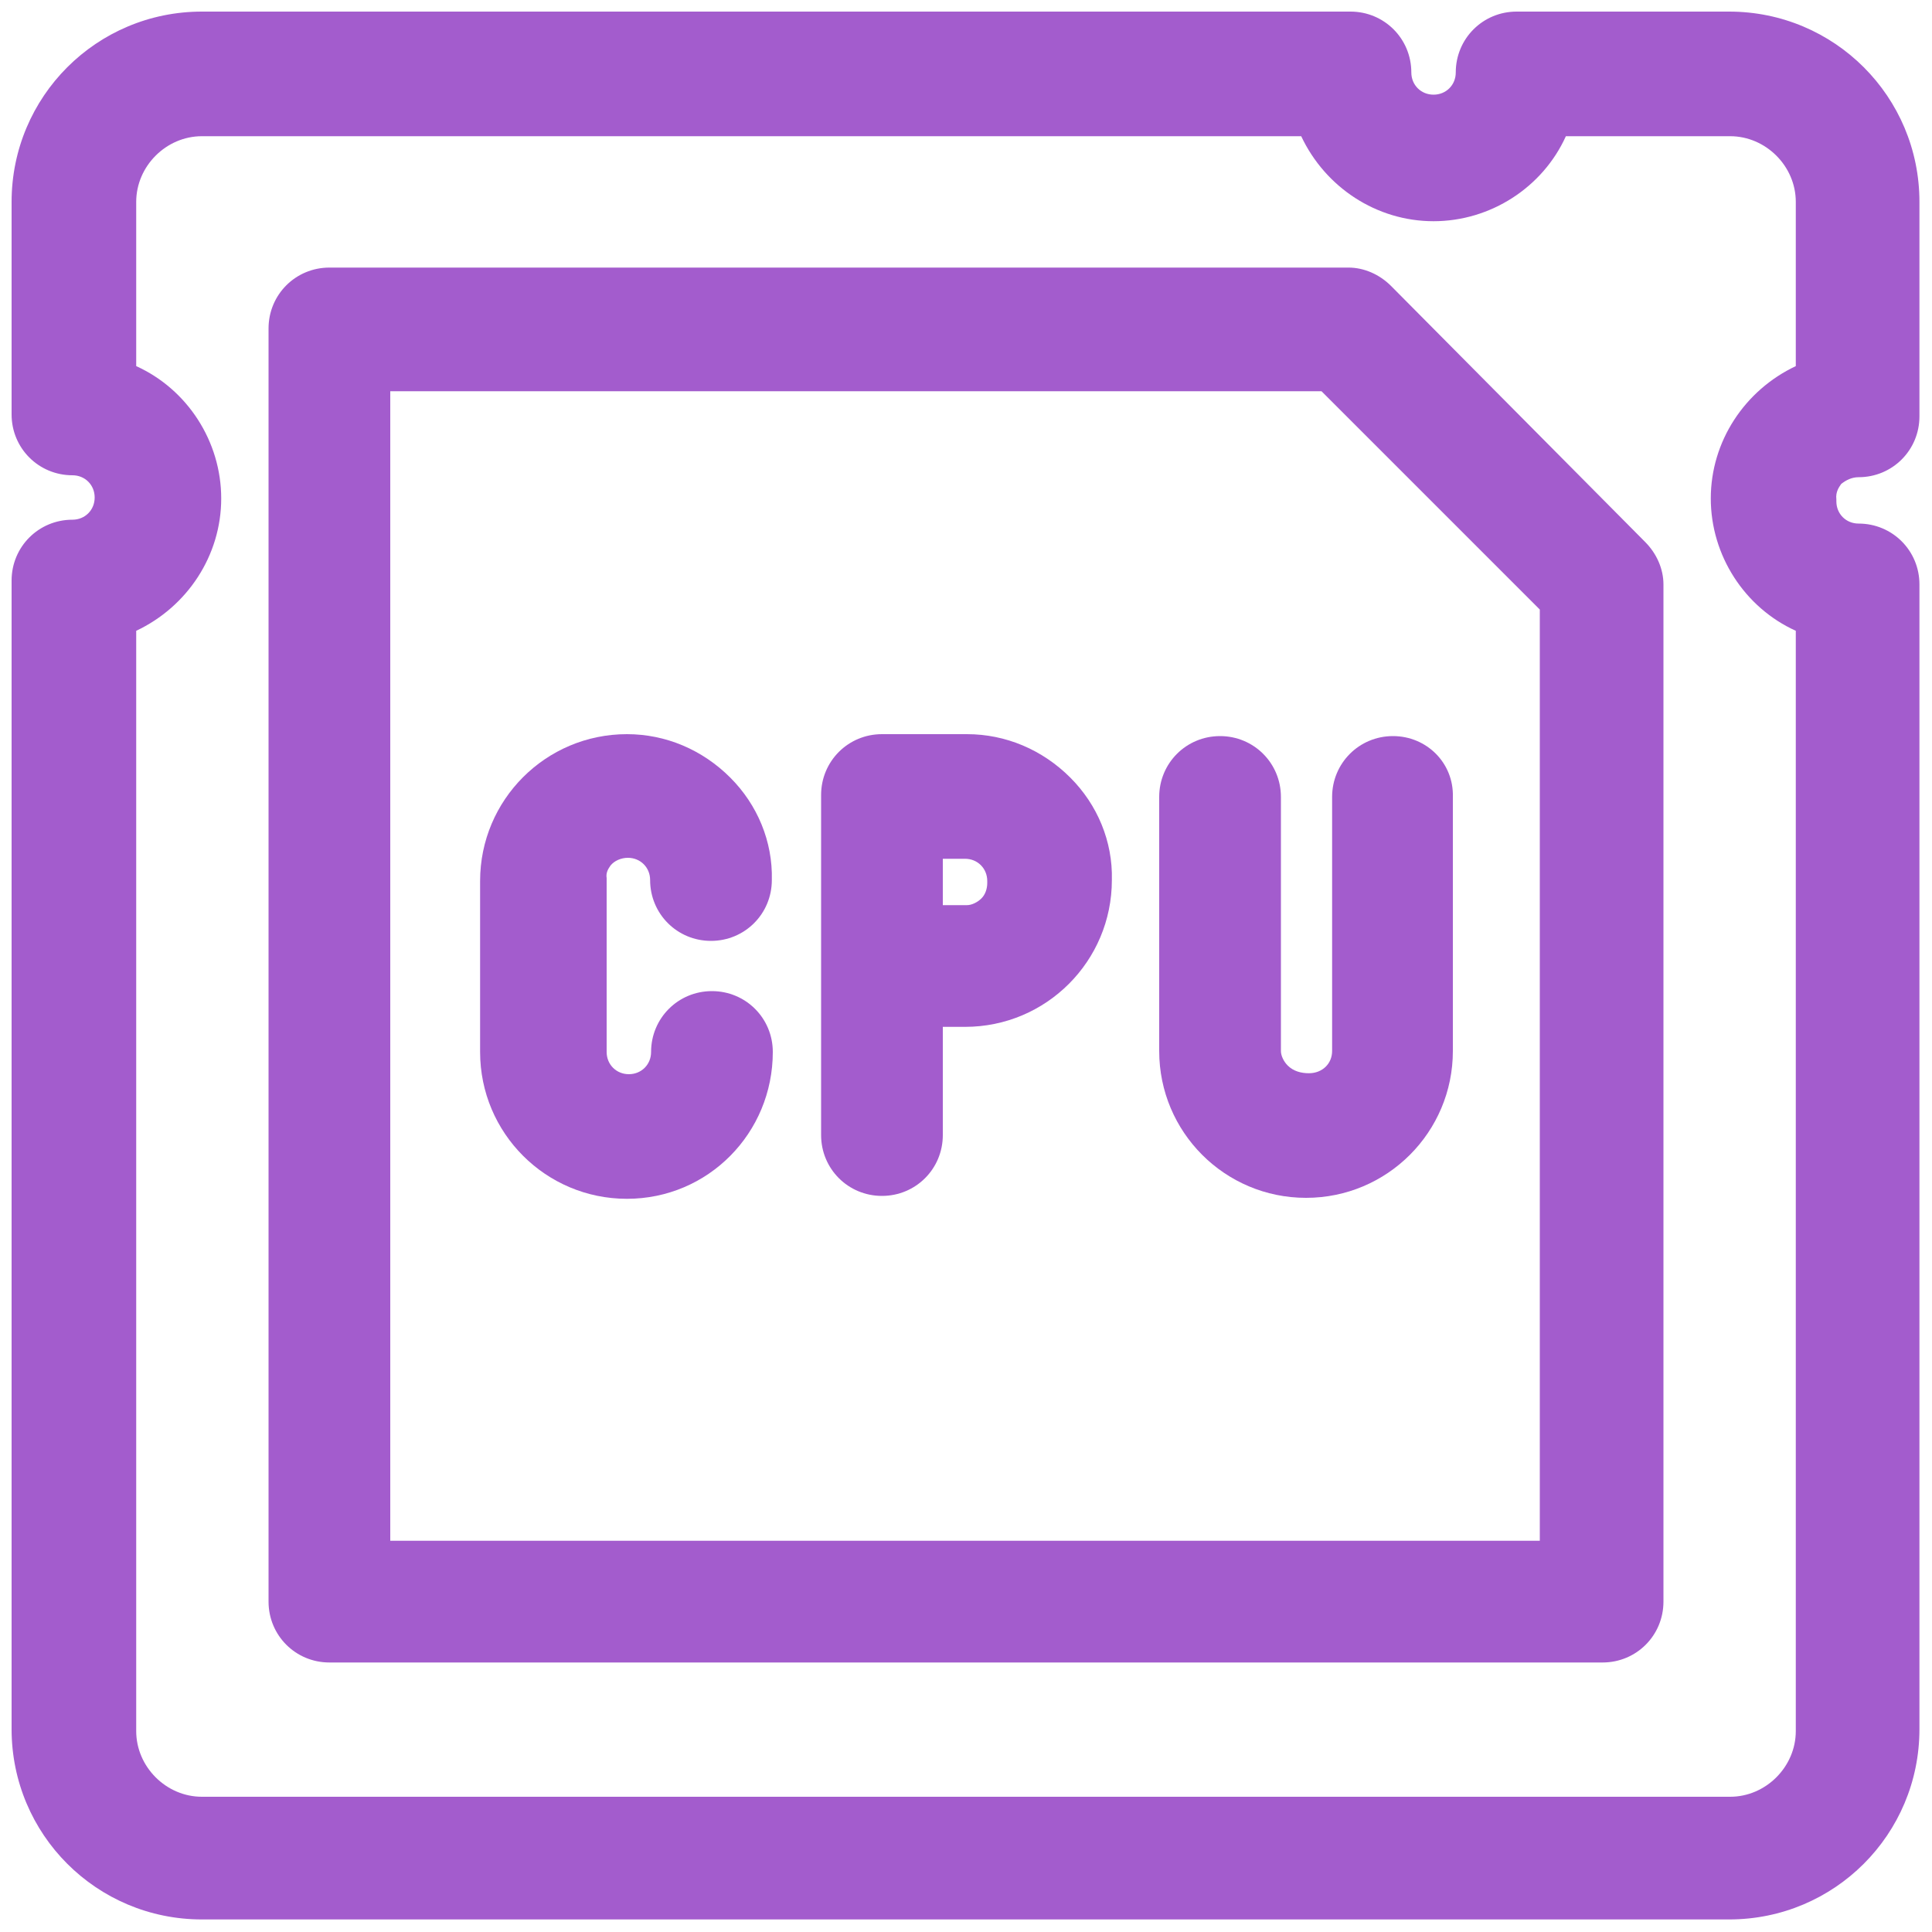 <?xml version="1.0" encoding="utf-8"?>
<!-- Generator: Adobe Illustrator 25.2.3, SVG Export Plug-In . SVG Version: 6.00 Build 0)  -->
<svg version="1.1" id="Capa_1" xmlns="http://www.w3.org/2000/svg" xmlns:xlink="http://www.w3.org/1999/xlink" x="0px" y="0px"
	 viewBox="0 0 200 200" style="enable-background:new 0 0 200 200;" xml:space="preserve">
<style type="text/css">
	.st0{fill:#A35CCD;}
</style>
<g>
	<path class="st0" d="M144,29.6L144,29.6c-1.2-1.2-2.8-1.9-4.4-1.9H34.1c-3.5,0-6.3,2.8-6.3,6.3v131.8c0,3.5,2.8,6.3,6.3,6.3h131.8
		c3.5,0,6.3-2.8,6.3-6.3V60.5c0-1.6-0.7-3.2-1.9-4.4L144,29.6z M40.4,40.5h96.4l22.6,22.6v96.4h-119V40.5z"/>
	<path class="st0" d="M73.7,102.6c-3.5,0-6.3,2.8-6.3,6.3c0,1.3-1,2.3-2.3,2.3c-1.3,0-2.3-1-2.3-2.3V91.2l0-0.3
		c-0.1-0.6,0.2-1,0.4-1.3c0.4-0.5,1.1-0.8,1.8-0.8c1.3,0,2.3,1,2.3,2.3c0,3.5,2.8,6.3,6.3,6.3s6.3-2.8,6.3-6.3
		c0.1-4-1.5-7.8-4.3-10.6c-2.9-2.9-6.7-4.5-10.7-4.5c-8.4,0-15.2,6.8-15.2,15.2v17.7c0,8.4,6.8,15.2,15.2,15.2S80,117.3,80,108.9
		C80,105.4,77.2,102.6,73.7,102.6z"/>
	<path class="st0" d="M100.1,76h-8.8c-3.5,0-6.3,2.8-6.3,6.3v35.2c0,3.5,2.8,6.3,6.3,6.3s6.3-2.8,6.3-6.3v-11.2h2.3
		c8.4,0,15.2-6.8,15.2-15.2c0.1-4-1.5-7.8-4.3-10.6C107.9,77.6,104.1,76,100.1,76z M102.2,91.4c0,0.6-0.2,1.2-0.6,1.6
		c-0.4,0.4-1,0.7-1.5,0.7h-2.5v-4.8h2.3c1.3,0,2.3,1,2.3,2.3L102.2,91.4z"/>
	<path class="st0" d="M144.2,76.2c-3.5,0-6.3,2.8-6.3,6.3v26.3c0,1.3-1,2.3-2.4,2.3c-0.8,0-1.6-0.2-2.2-0.8c-0.4-0.4-0.7-1-0.7-1.5
		V82.5c0-3.5-2.8-6.3-6.3-6.3c-3.5,0-6.3,2.8-6.3,6.3v26.3c0,8.4,6.8,15.2,15.2,15.2s15.2-6.8,15.2-15.2V82.5
		C150.5,79,147.7,76.2,144.2,76.2z"/>
	<path class="st0" d="M192.4,49.4c3.5,0,6.3-2.8,6.3-6.3V20.9c0-10.9-8.8-19.7-19.7-19.7h-22c-3.5,0-6.3,2.8-6.3,6.3
		c0,1.3-1,2.3-2.3,2.3s-2.3-1-2.3-2.3c0-3.5-2.8-6.3-6.3-6.3H20.9C10,1.2,1.2,10,1.2,20.9v22c0,3.5,2.8,6.3,6.3,6.3
		c1.3,0,2.3,1,2.3,2.3s-1,2.3-2.3,2.3c-3.5,0-6.3,2.8-6.3,6.3V179c0,10.9,8.8,19.7,19.7,19.7H179c10.9,0,19.7-8.8,19.7-19.7V60.5
		c0-3.5-2.8-6.3-6.3-6.3c-1.3,0-2.3-1-2.3-2.3l0-0.2c-0.1-0.8,0.3-1.3,0.5-1.6C191.1,49.7,191.7,49.4,192.4,49.4z M185.9,179.2
		c0,3.7-3.1,6.8-6.8,6.8H20.9c-3.7,0-6.8-3.1-6.8-6.8V65.3c5.3-2.5,8.8-7.8,8.8-13.7s-3.5-11.3-8.8-13.7v-17c0-3.7,3.1-6.8,6.8-6.8
		h113.8c2.5,5.3,7.8,8.8,13.7,8.8c5.9,0,11.3-3.5,13.7-8.8h17c3.7,0,6.8,3.1,6.8,6.8v17c-5.3,2.5-8.8,7.8-8.8,13.7
		s3.5,11.3,8.8,13.7V179.2z"/>
</g>
</svg>
